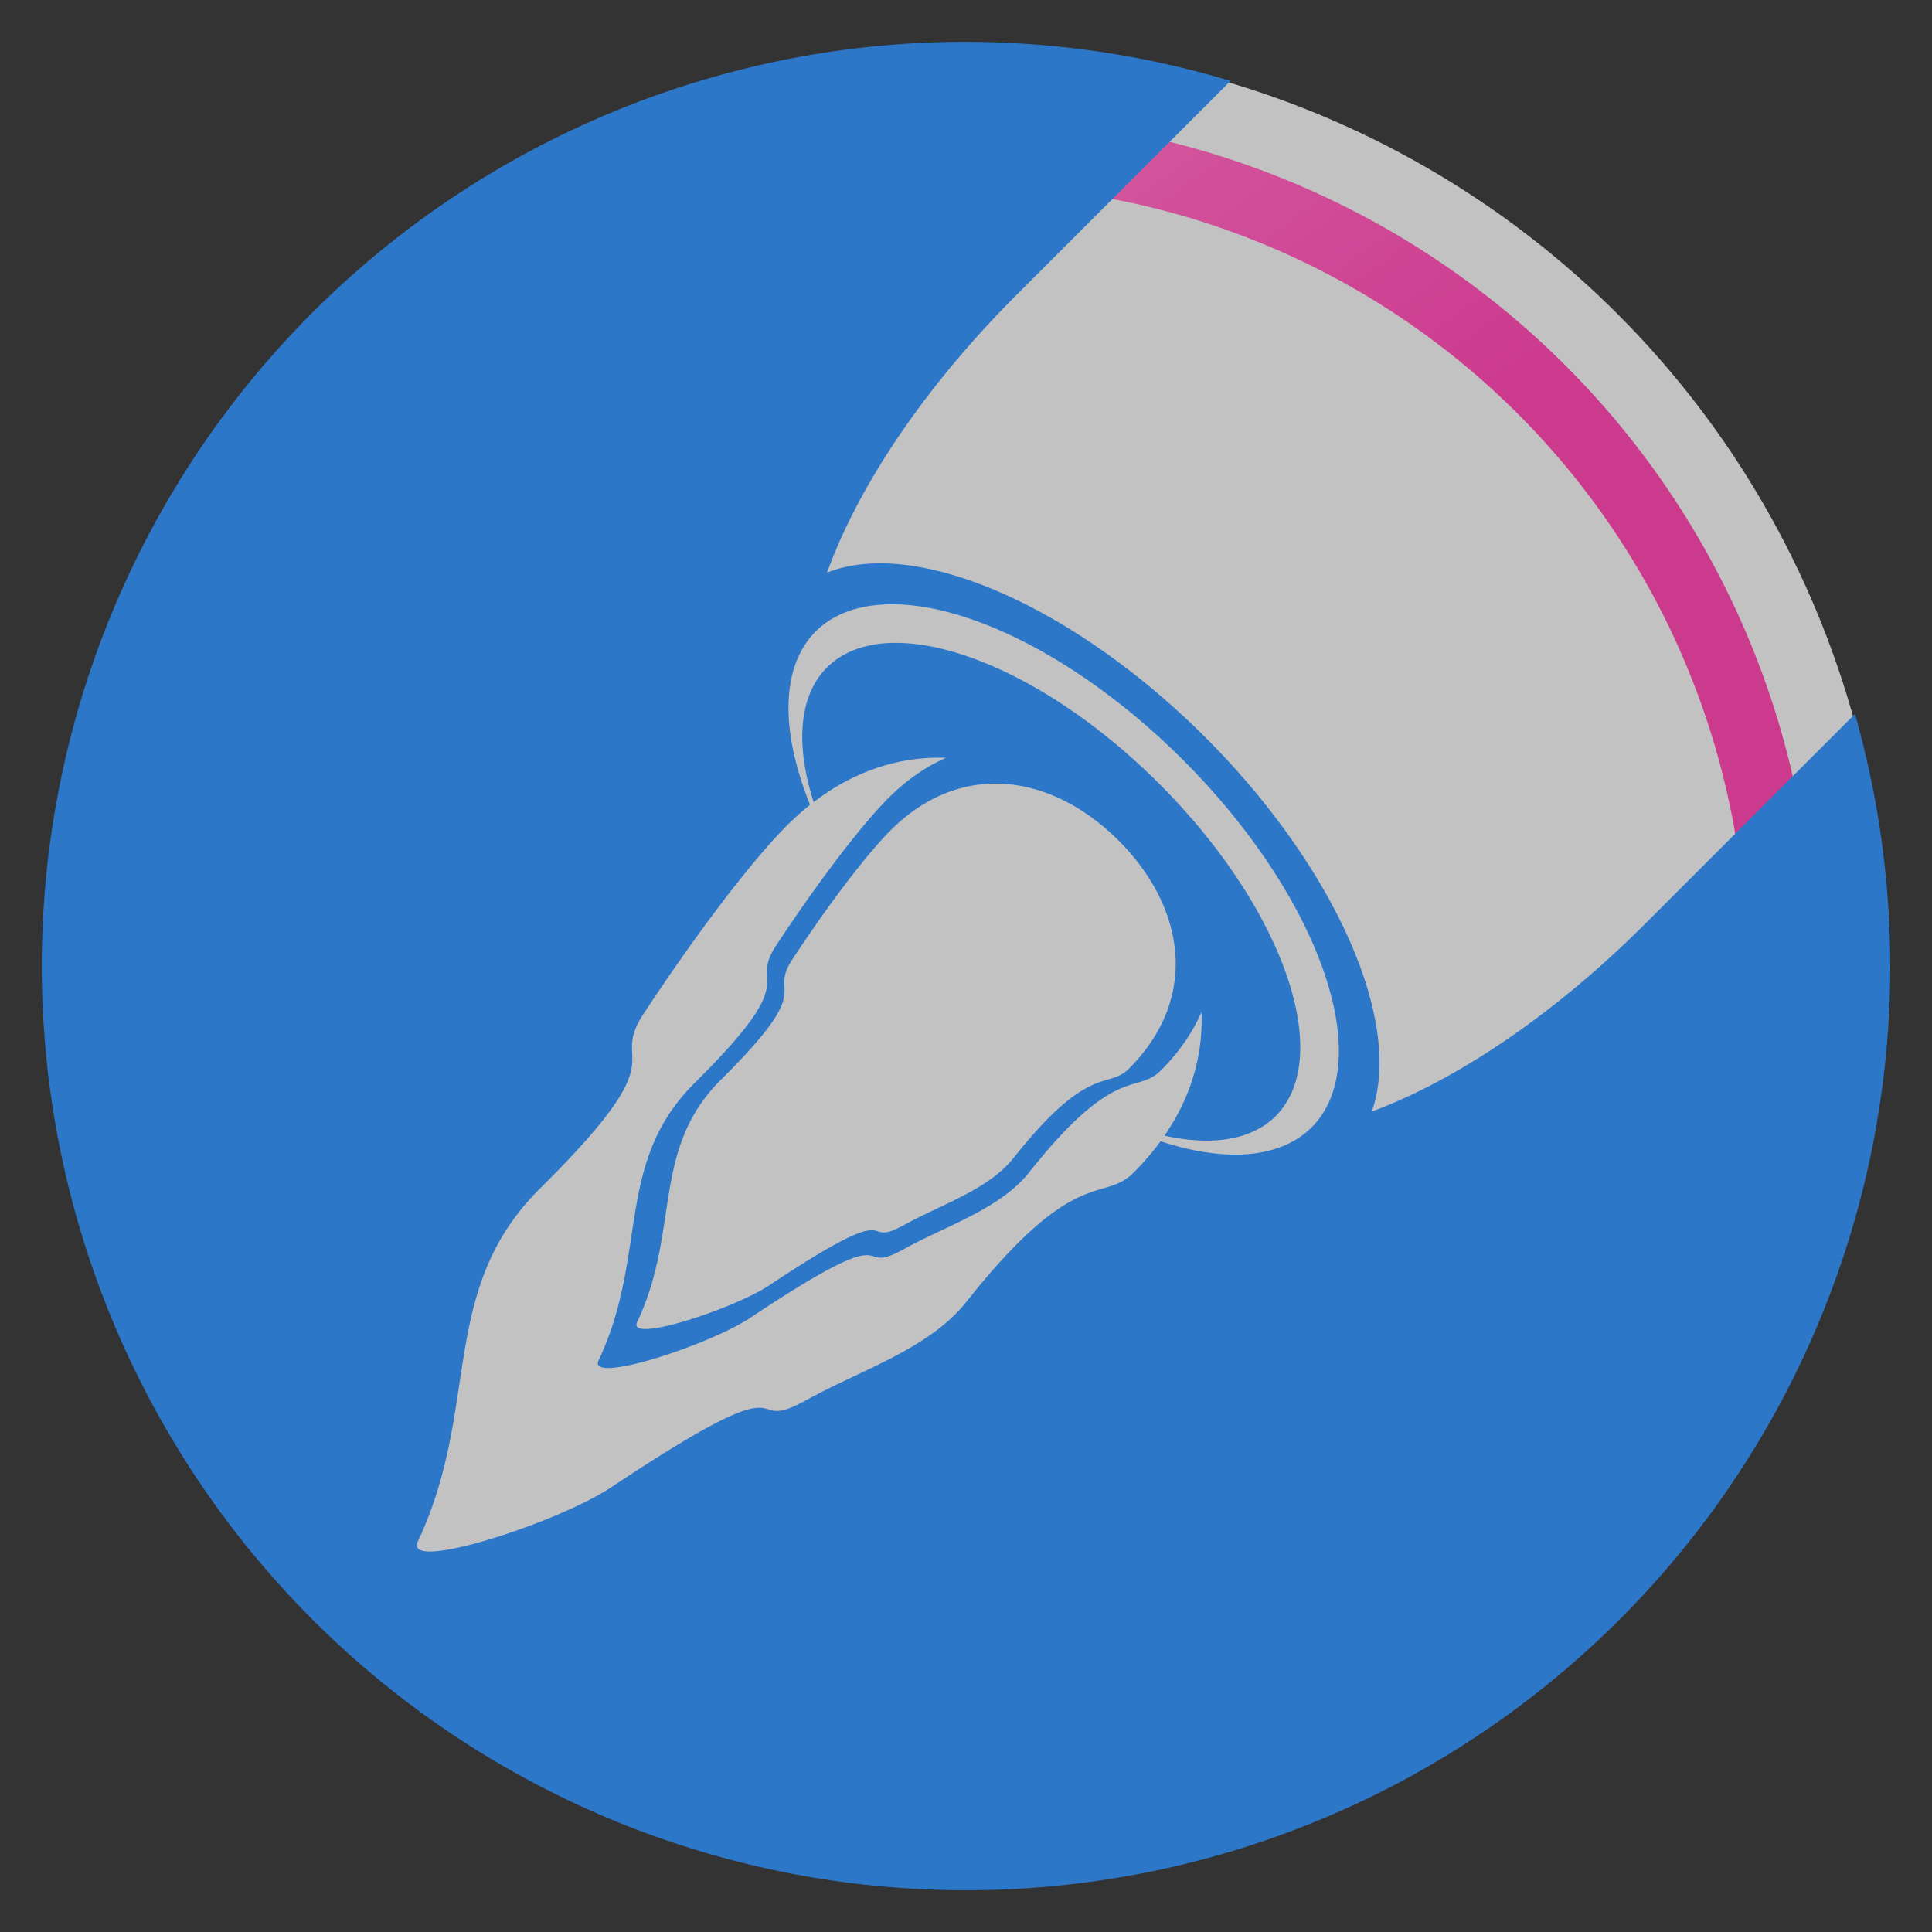 <?xml version="1.0" encoding="UTF-8" standalone="no"?>
<svg
   width="46.223mm"
   height="46.223mm"
   viewBox="0 0 46.223 46.223"
   version="1.1"
   id="svg80"
   inkscape:version="1.2.1 (9c6d41e410, 2022-07-14)"
   sodipodi:docname="jngl-logo.svg"
   xmlns:inkscape="http://www.inkscape.org/namespaces/inkscape"
   xmlns:sodipodi="http://sodipodi.sourceforge.net/DTD/sodipodi-0.dtd"
   xmlns:xlink="http://www.w3.org/1999/xlink"
   xmlns="http://www.w3.org/2000/svg"
   xmlns:svg="http://www.w3.org/2000/svg"
   xmlns:rdf="http://www.w3.org/1999/02/22-rdf-syntax-ns#"
   xmlns:cc="http://creativecommons.org/ns#"
   xmlns:dc="http://purl.org/dc/elements/1.1/">
  <rect x="0" y="0" width="46.223" height="46.223" fill="#333333" stroke="none"/>
  <defs
     id="defs74">
    <linearGradient
       inkscape:collect="always"
       xlink:href="#linearGradient1068"
       id="linearGradient1070"
       x1="527.491"
       y1="190.596"
       x2="775.505"
       y2="534.541"
       gradientUnits="userSpaceOnUse"
       gradientTransform="matrix(0.057,0,0,0.057,8.014,66.519)" />
    <linearGradient
       inkscape:collect="always"
       id="linearGradient1068">
      <stop
         style="stop-color:#dc79b2;stop-opacity:1;"
         offset="0"
         id="stop1064" />
      <stop
         style="stop-color:#cc3a8e;stop-opacity:1"
         offset="1"
         id="stop1066" />
    </linearGradient>
  </defs>
  <sodipodi:namedview
     id="base"
     pagecolor="#ffffff"
     bordercolor="#666666"
     borderopacity="1.0"
     inkscape:pageopacity="0.0"
     inkscape:pageshadow="2"
     inkscape:zoom="2.8"
     inkscape:cx="53.928572"
     inkscape:cy="110.71429"
     inkscape:document-units="mm"
     inkscape:current-layer="layer1"
     inkscape:document-rotation="0"
     showgrid="false"
     fit-margin-left="1"
     fit-margin-top="1"
     fit-margin-bottom="1"
     fit-margin-right="8"
     inkscape:window-width="2560"
     inkscape:window-height="1369"
     inkscape:window-x="-8"
     inkscape:window-y="-8"
     inkscape:window-maximized="1"
     inkscape:showpageshadow="2"
     inkscape:pagecheckerboard="0"
     inkscape:deskcolor="#d1d1d1" />
  <g
     inkscape:label="Ebene 1"
     inkscape:groupmode="layer"
     id="layer1"
     transform="translate(-17.545,-86.502)">
    <circle
       style="fill:#ffffff;fill-opacity:0.7;stroke-width:0.265"
       id="path1"
       cx="40.66"
       cy="109.6"
       r="22.04" />
    <path
       inkscape:connector-curvature="0"
       style="vector-effect:none;fill:url(#linearGradient1070);fill-opacity:1;stroke:none;stroke-width:0.481;stroke-linecap:butt;stroke-linejoin:miter;stroke-miterlimit:4;stroke-dasharray:none;stroke-dashoffset:0;stroke-opacity:1"
       d="m 40.657,89.297 a 20.317,20.317 0 0 0 -1.877,0.094 v 1.652 a 18.685,18.685 0 0 1 1.877,-0.114 18.685,18.685 0 0 1 18.659,17.95 h 1.621 A 20.317,20.317 0 0 0 40.657,89.297 Z"
       id="path897-7-0" />
    <path
       inkscape:connector-curvature="0"
       style="vector-effect:none;fill:#2d77c9;fill-opacity:1;stroke:none;stroke-width:0.481;stroke-linecap:butt;stroke-linejoin:miter;stroke-miterlimit:4;stroke-dasharray:none;stroke-dashoffset:0;stroke-opacity:1"
       d="m 40.657,87.502 a 22.112,22.112 0 0 0 -22.112,22.112 22.112,22.112 0 0 0 22.112,22.112 22.112,22.112 0 0 0 22.112,-22.112 22.112,22.112 0 0 0 -0.844,-6.03 l -5.022,5.022 c -2.183,2.183 -4.535,3.748 -6.537,4.489 a 9.388,4.527 45 0 0 -3.977,-8.947 9.388,4.527 45 0 0 -9.056,-3.946 c 0.725,-2.024 2.307,-4.419 4.527,-6.639 l 5.125,-5.125 a 22.112,22.112 0 0 0 -6.328,-0.935 z m -1.81,13.458 c 0.05,-4.3e-4 0.101,-6e-5 0.153,0.001 1.971,0.053 4.618,1.492 6.85,3.724 3.276,3.276 4.652,7.213 3.072,8.793 -0.737,0.731 -2.03,0.848 -3.611,0.328 -0.187,0.256 -0.401,0.507 -0.646,0.752 -0.738,0.738 -1.374,-0.225 -4.002,3.093 -0.888,1.121 -2.504,1.618 -3.821,2.346 -1.646,0.91 0.133,-1.111 -4.68,2.092 -1.259,0.838 -4.978,2.051 -4.621,1.294 1.517,-3.214 0.471,-6.016 2.929,-8.452 3.386,-3.355 1.607,-2.859 2.472,-4.173 1.315,-1.999 2.619,-3.693 3.424,-4.499 0.183,-0.183 0.37,-0.35 0.56,-0.501 -0.731,-1.814 -0.684,-3.323 0.13,-4.145 0.423,-0.423 1.034,-0.646 1.79,-0.653 z m 0.13,0.922 c -0.679,2.2e-4 -1.249,0.191 -1.651,0.593 -0.654,0.658 -0.766,1.808 -0.314,3.217 0.954,-0.73 1.983,-1.063 3.008,-1.063 0.053,-2e-5 0.106,0.001 0.159,0.003 -0.477,0.209 -0.942,0.527 -1.379,0.964 -0.633,0.633 -1.656,1.963 -2.69,3.533 -0.679,1.032 0.718,0.643 -1.941,3.278 -1.931,1.913 -1.109,4.113 -2.301,6.638 -0.28,0.594 2.64,-0.359 3.629,-1.016 3.78,-2.515 2.383,-0.928 3.676,-1.643 1.035,-0.572 2.304,-0.962 3.001,-1.843 2.064,-2.606 2.563,-1.85 3.143,-2.429 0.444,-0.444 0.764,-0.916 0.974,-1.401 0.04,1.003 -0.235,2.013 -0.885,2.959 1.156,0.259 2.088,0.097 2.655,-0.462 1.429,-1.429 0.185,-4.991 -2.78,-7.955 -2.131,-2.131 -4.57,-3.373 -6.304,-3.372 z m 2.396,3.368 c 1.042,0.003 2.078,0.506 2.936,1.364 1.574,1.574 1.952,3.75 0.244,5.457 -0.507,0.507 -0.944,-0.155 -2.75,2.125 -0.61,0.77 -1.72,1.112 -2.625,1.612 -1.131,0.625 0.091,-0.763 -3.215,1.437 -0.865,0.576 -3.42,1.409 -3.175,0.889 1.043,-2.208 0.324,-4.133 2.013,-5.807 2.326,-2.305 1.104,-1.964 1.698,-2.867 0.904,-1.374 1.799,-2.537 2.353,-3.091 0.747,-0.747 1.584,-1.095 2.42,-1.118 0.034,-8.6e-4 0.067,-0.001 0.101,-0.001 z"
       id="path897-6" />
  </g>
</svg>

